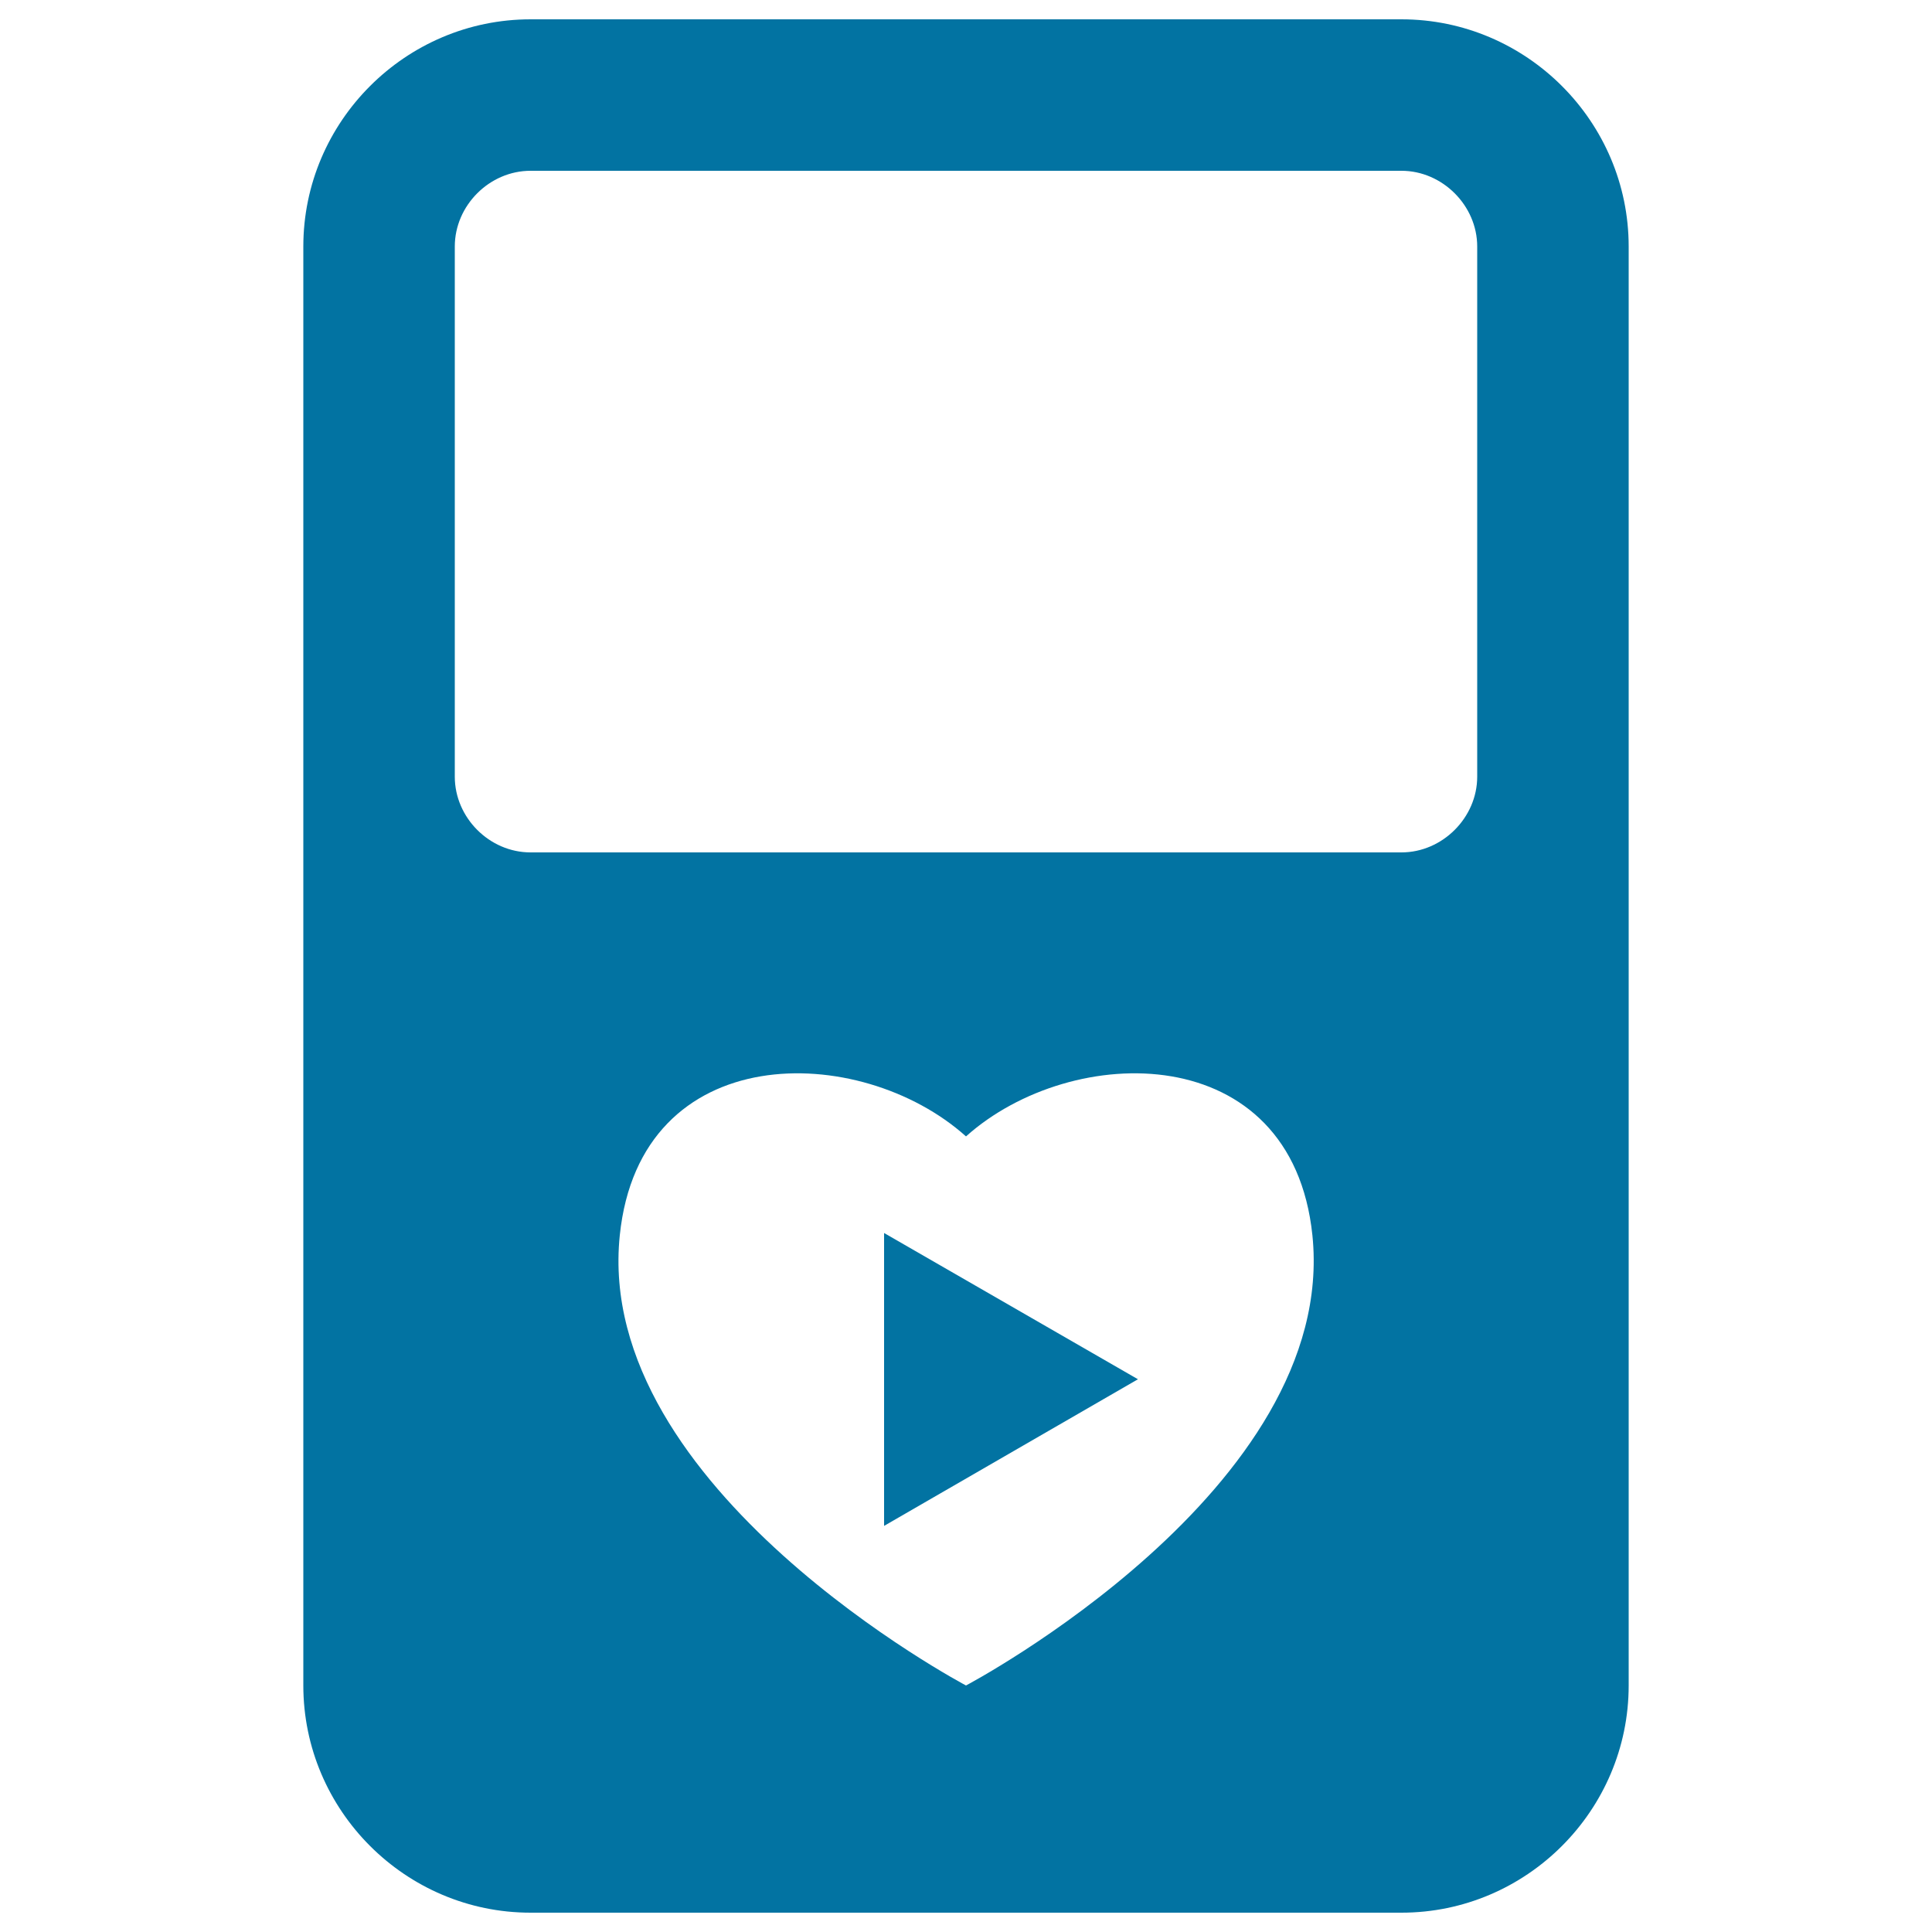 <svg xmlns="http://www.w3.org/2000/svg" viewBox="0 0 1000 1000" style="fill:#0273a2">
<title>Ipod With Heart Button SVG icon</title>
<g><g><polygon points="457.6,789.8 589,713.9 457.6,638.2 "/><path d="M725.4,10H274.6C209.9,10,157,62.9,157,127.6v744.8c0,64.7,52.9,117.6,117.6,117.6h450.8c64.7,0,117.6-52.9,117.6-117.6V127.6C843,62.9,790.1,10,725.4,10z M500,872.4c0,0-192.8-101.8-179.2-233c10.5-102,124.3-100.4,179.2-51.2c54.9-49.2,168.7-50.8,179.3,51.2C692.8,770.7,500,872.4,500,872.4z M764.6,402c0,21.2-18,39.2-39.2,39.2H274.6c-21.3,0-39.2-18-39.2-39.2V127.6c0-21.3,18-39.2,39.2-39.2h450.8c21.2,0,39.2,18,39.2,39.2V402z"/></g></g>
</svg>